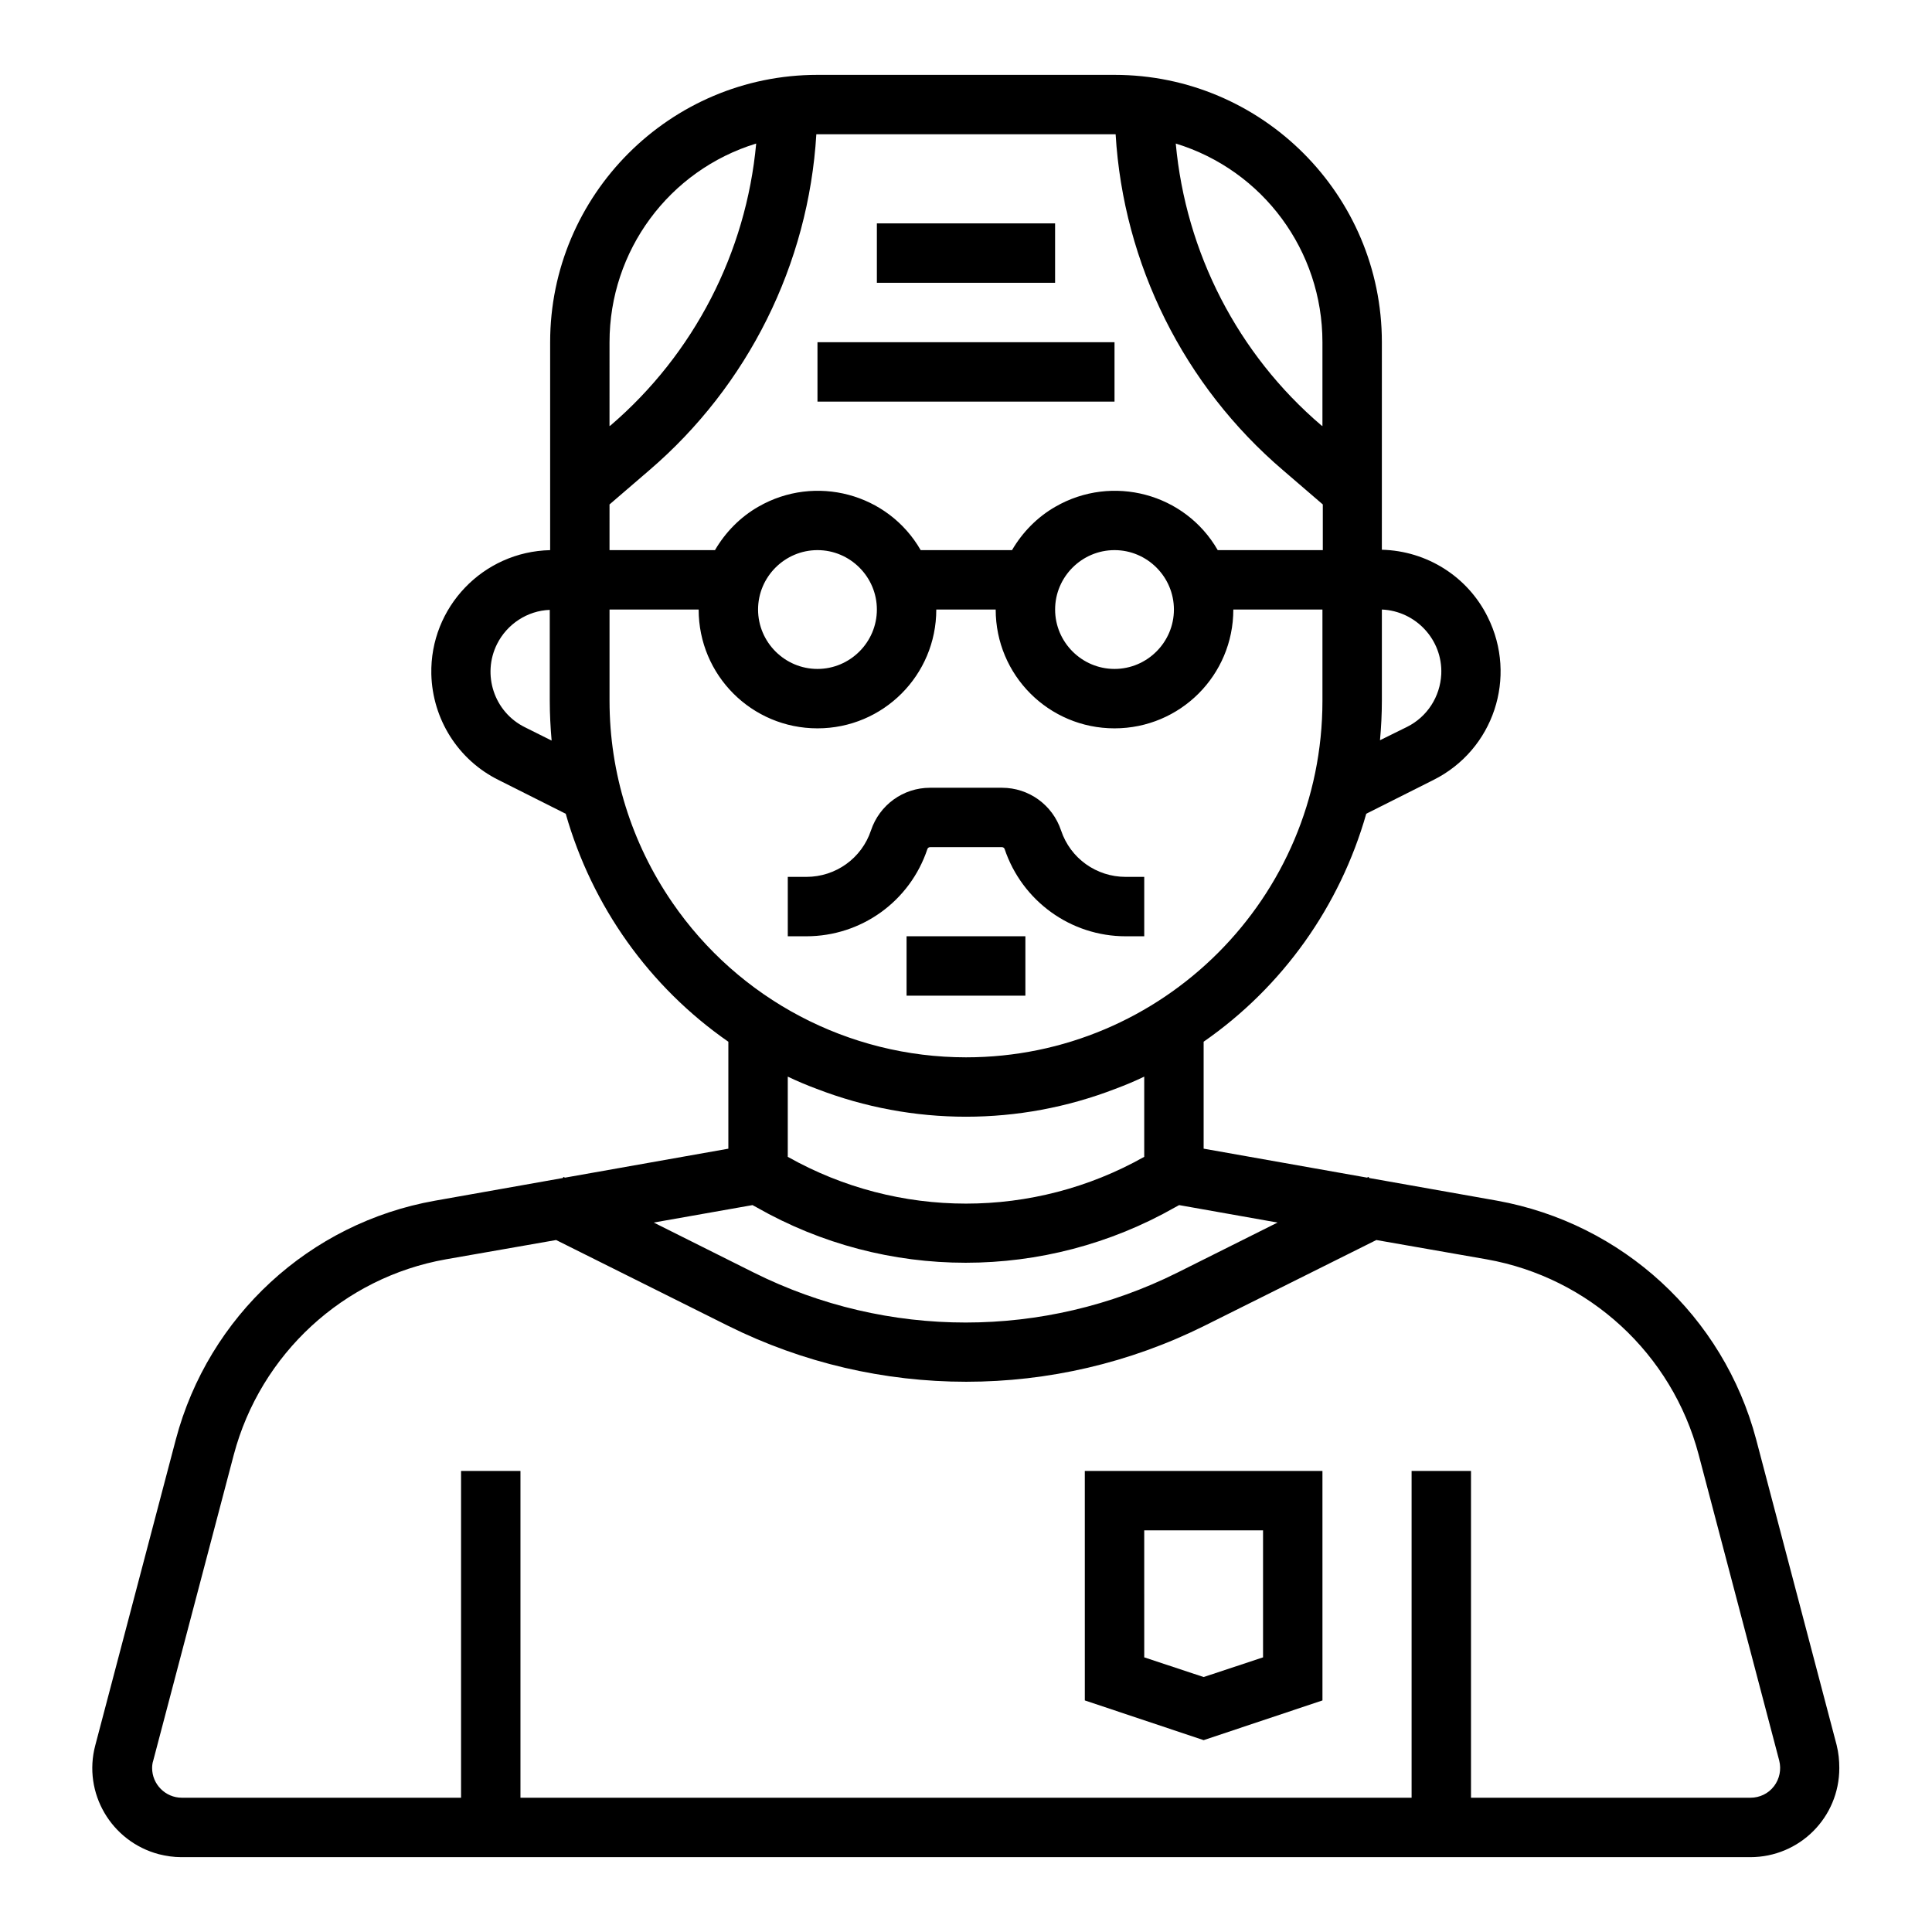 <?xml version="1.0" encoding="UTF-8"?>
<!-- Uploaded to: ICON Repo, www.svgrepo.com, Generator: ICON Repo Mixer Tools -->
<svg fill="#000000" width="800px" height="800px" version="1.1" viewBox="144 144 512 512" xmlns="http://www.w3.org/2000/svg">
 <g>
  <path d="m630.75 606.54-21.352-81.082c-8.66-32.668-35.426-57.27-68.684-63.27l-33.852-6.004-0.195-0.297-0.395 0.195-43.297-7.676v-28.34c20.961-14.562 36.113-35.918 43.098-60.418l17.809-8.953c15.941-7.969 22.336-27.258 14.367-43.199-5.312-10.727-16.137-17.516-28.043-17.809l0.004-55c0-39.066-31.785-70.848-70.848-70.848h-78.719c-39.066 0-70.848 31.785-70.848 70.848v55.105c-17.809 0.395-31.883 15.152-31.488 32.867 0.297 11.906 7.086 22.73 17.809 28.043l17.809 8.953c6.988 24.5 22.141 45.855 43.098 60.418v28.34l-43.297 7.676-0.395-0.195-0.195 0.297-33.852 6.004c-33.258 5.902-60.023 30.602-68.684 63.27l-21.352 81.082c-3.344 12.594 4.231 25.484 16.828 28.832 1.969 0.492 3.938 0.789 6.004 0.789h415.74c13.086 0 23.617-10.527 23.617-23.617 0-2.074-0.199-4.043-0.691-6.012zm-120.54-276.8v-24.207c9.055 0.395 16.137 8.07 15.742 17.121-0.297 6.004-3.738 11.316-9.055 13.973l-7.184 3.543c0.301-3.348 0.496-6.891 0.496-10.43zm-227.11 6.984c-8.168-4.035-11.414-13.973-7.379-22.043 2.656-5.312 8.07-8.855 13.973-9.055v24.109c0 3.543 0.195 7.086 0.492 10.527zm211.36-102.04v22.238l-0.297-0.195c-22.141-18.895-35.918-45.758-38.574-74.688 23.129 7.082 38.871 28.438 38.871 52.645zm-188.93 0c0-24.207 15.742-45.559 38.867-52.645-2.656 28.93-16.531 55.793-38.574 74.688l-0.297 0.195zm0 43 10.527-9.055c26.176-22.434 42.215-54.609 44.281-89.051h0.297 78.719 0.297c2.066 34.441 18.105 66.617 44.379 89.051l10.527 9.055v12.102h-27.848c-8.66-15.055-27.945-20.172-43-11.512-4.82 2.754-8.758 6.789-11.512 11.512h-24.207c-8.66-15.055-27.945-20.172-43-11.512-4.82 2.754-8.758 6.789-11.512 11.512h-27.949zm149.57 27.848c0 8.66-7.086 15.742-15.742 15.742-8.66 0-15.742-7.086-15.742-15.742 0-8.66 7.086-15.742 15.742-15.742 8.66-0.004 15.742 7.082 15.742 15.742zm-78.719 0c0 8.66-7.086 15.742-15.742 15.742-8.66 0-15.742-7.086-15.742-15.742 0-8.66 7.086-15.742 15.742-15.742 8.656-0.004 15.742 7.082 15.742 15.742zm-54.219 77.637c-10.824-15.742-16.629-34.34-16.629-53.43v-24.207h23.617c0 17.418 14.07 31.488 31.488 31.488s31.488-14.07 31.488-31.488h15.742c0 17.418 14.07 31.488 31.488 31.488s31.488-14.07 31.488-31.488h23.617v24.207c0 52.152-42.312 94.465-94.465 94.465-31.098-0.004-60.223-15.352-77.836-41.035zm125.07 46.148v21.254c-29.324 16.531-65.141 16.531-94.465 0v-21.254c2.461 1.18 5.019 2.262 7.676 3.246 25.484 9.84 53.629 9.84 79.113 0 2.656-0.98 5.215-2.062 7.676-3.246zm-103.81 34.047 1.082 0.59c34.34 19.582 76.457 19.582 110.9 0l1.082-0.59 26.074 4.625-26.566 13.285c-35.324 17.613-76.852 17.613-112.18 0l-26.566-13.285zm270.7 154c-1.477 1.969-3.836 3.051-6.199 3.051h-74.094v-86.594h-15.742v86.594h-236.16v-86.594h-15.742v86.594h-74c-4.328 0-7.871-3.543-7.871-7.871 0-0.688 0.098-1.379 0.297-1.969l21.352-81.082c7.086-26.668 29.027-46.938 56.188-51.758l29.227-5.117 45.559 22.73c39.754 19.777 86.492 19.777 126.25 0l45.559-22.73 29.227 5.117c27.16 4.82 49.102 24.992 56.188 51.758l21.352 81.082c0.59 2.363 0.098 4.824-1.379 6.789z"/>
  <path d="m389.77 369c0.098-0.297 0.395-0.492 0.688-0.492h19.09c0.297 0 0.59 0.195 0.688 0.492 4.625 13.777 17.516 23.125 32.078 23.125h4.922v-15.742h-4.922c-7.773 0-14.66-4.922-17.121-12.301-2.262-6.789-8.562-11.316-15.645-11.316h-19.09c-7.086 0-13.383 4.527-15.645 11.316-2.461 7.379-9.348 12.301-17.121 12.301h-4.922v15.742h4.922c14.562-0.004 27.453-9.254 32.078-23.125z"/>
  <path d="m384.25 392.12h31.488v15.742h-31.488z"/>
  <path d="m376.38 203.2h47.23v15.742h-47.23z"/>
  <path d="m360.64 234.69h78.719v15.742h-78.719z"/>
  <path d="m431.49 594.63 31.488 10.527 31.488-10.527-0.004-60.809h-62.977zm15.742-45.066h31.488v33.652l-15.742 5.215-15.742-5.215z"/>
 </g>
</svg>